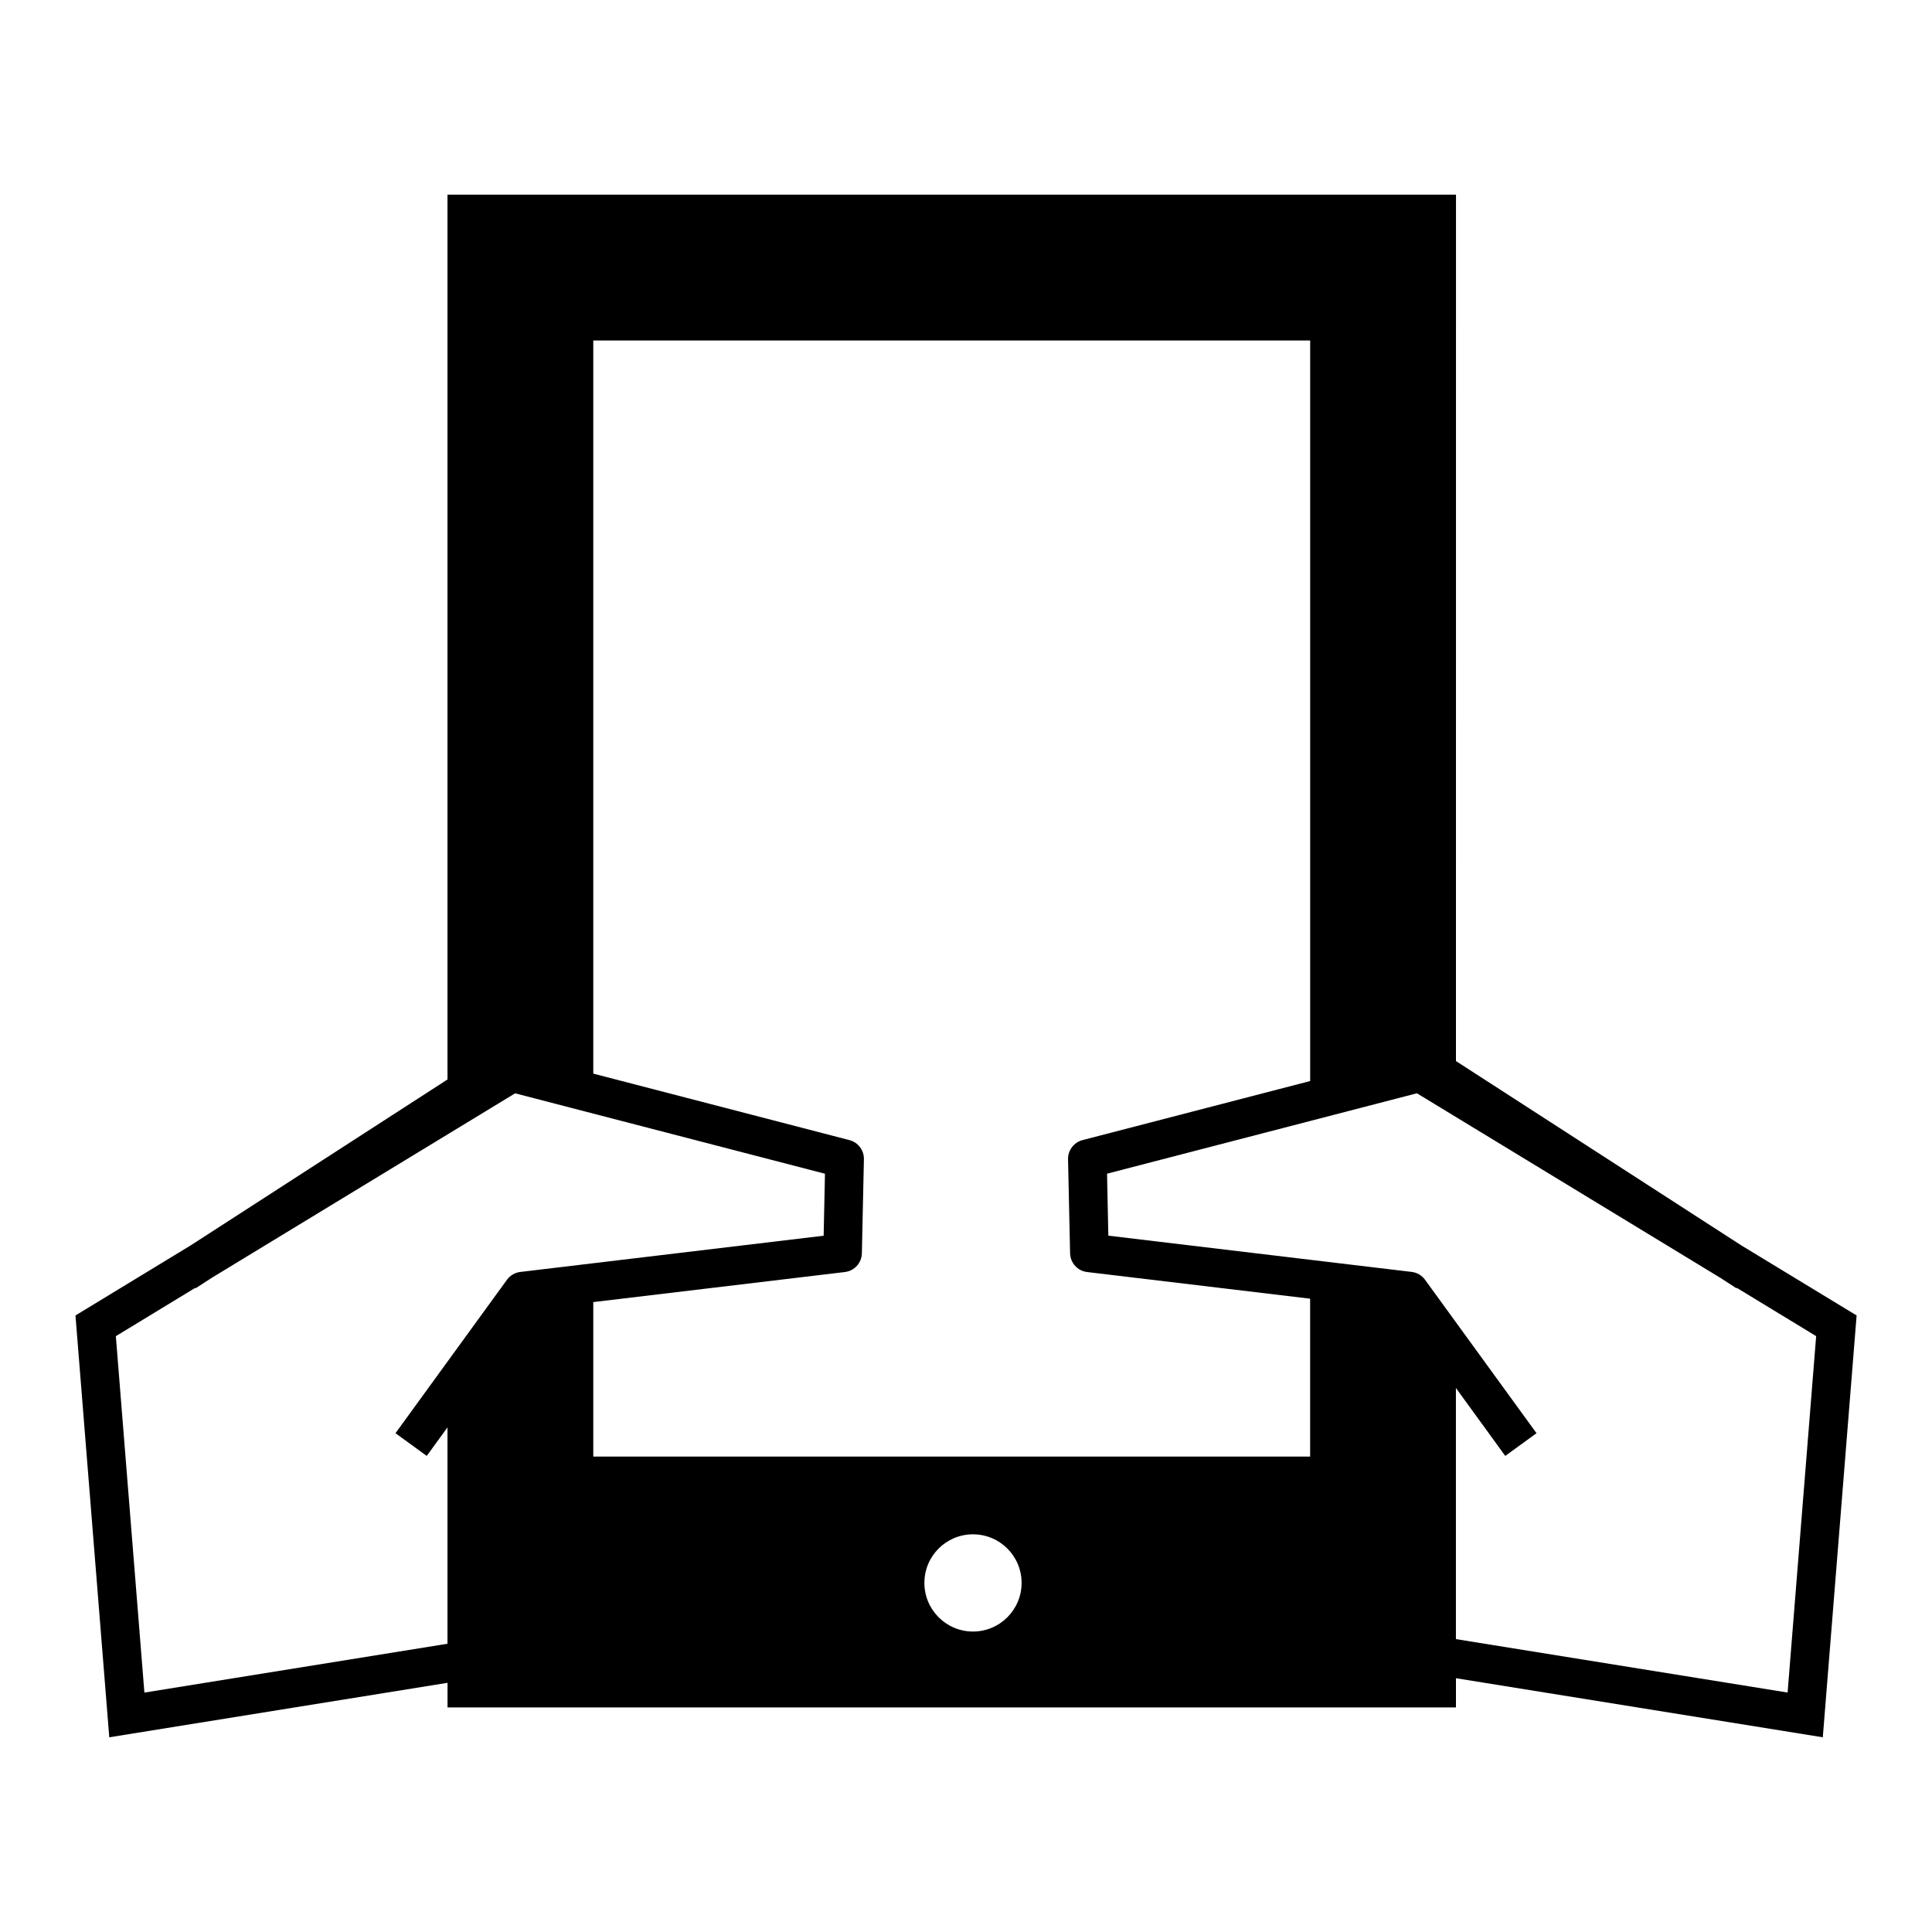 <?xml version="1.0" encoding="utf-8"?>
<!-- Generator: Adobe Illustrator 16.0.0, SVG Export Plug-In . SVG Version: 6.00 Build 0)  -->
<!DOCTYPE svg PUBLIC "-//W3C//DTD SVG 1.1//EN" "http://www.w3.org/Graphics/SVG/1.1/DTD/svg11.dtd">
<svg version="1.1" xmlns="http://www.w3.org/2000/svg" xmlns:xlink="http://www.w3.org/1999/xlink" x="0px" y="0px" width="50px"
	 height="50px" viewBox="0 0 50 50" enable-background="new 0 0 50 50" xml:space="preserve">
<g id="_x31_">
</g>
<g id="_x32_">
</g>
<g id="Layer_3">
</g>
<g id="Layer_4">
</g>
<g id="Layer_5">
</g>
<g id="Layer_6">
</g>
<g id="Layer_7">
</g>
<g id="Layer_8">
</g>
<g id="Layer_9">
</g>
<g id="Layer_10">
</g>
<g id="Layer_11">
</g>
<g id="Layer_12">
</g>
<g id="Layer_13">
</g>
<g id="Layer_14">
</g>
<g id="Layer_15">
</g>
<g id="Layer_16">
</g>
<g id="Layer_17">
</g>
<g id="Layer_19">
</g>
<g id="Layer_20">
</g>
<g id="Layer_21">
</g>
<g id="Layer_22">
</g>
<g id="Layer_23">
</g>
<g id="Layer_24">
</g>
<g id="Layer_25">
</g>
<g id="Layer_26">
</g>
<g id="Layer_27">
</g>
<g id="Layer_28">
</g>
<g id="Layer_29">
</g>
<g id="Layer_30">
</g>
<g id="Layer_31">
</g>
<g id="Layer_32">
</g>
<g id="Layer_33">
</g>
<g id="Layer_34">
</g>
<g id="Layer_35">
</g>
<g id="Layer_36">
</g>
<g id="Layer_37">
</g>
<g id="Layer_38">
</g>
<g id="Layer_39">
</g>
<g id="Layer_40">
</g>
<g id="Layer_41">
</g>
<g id="Layer_42">
</g>
<g id="Layer_43">
</g>
<g id="Layer_44">
</g>
<g id="Layer_45">
</g>
<g id="Layer_46">
</g>
<g id="Layer_47">
</g>
<g id="Layer_48">
</g>
<g id="Layer_49">
</g>
<g id="Layer_50">
</g>
<g id="Layer_51">
</g>
<g id="Layer_52">
	<path d="M45.064,32.23L37.68,27.46l0.001-22.422h-26.1v22.899L4.936,32.23l-2.983,1.814l0.875,10.917l8.754-1.41v0.637h26.098
		v-0.756l9.494,1.529l0.875-10.917L45.064,32.23z M13.121,33.119l-2.886,3.972l0.809,0.588l0.537-0.739v5.6l-7.844,1.264
		l-0.739-9.224l2.055-1.25l0.007,0.012l0.415-0.269l7.856-4.778l8.019,2.081l-0.034,1.604l-7.85,0.938
		C13.328,32.934,13.203,33.007,13.121,33.119z M25.181,42.224c-0.695,0-1.258-0.564-1.258-1.259s0.563-1.257,1.258-1.257
		s1.258,0.563,1.258,1.257S25.876,42.224,25.181,42.224z M33.907,37.696H15.354v-3.998l6.511-0.778
		c0.247-0.029,0.435-0.236,0.44-0.485l0.053-2.434c0.005-0.231-0.15-0.437-0.374-0.495l-6.63-1.721V8.812h18.553v19.165
		l-5.892,1.529c-0.224,0.059-0.379,0.264-0.374,0.495l0.053,2.434c0.006,0.249,0.193,0.456,0.44,0.485l5.772,0.69V37.696z
		 M46.263,43.803l-8.584-1.383v-6.499l1.277,1.758l0.809-0.588l-2.886-3.972c-0.082-0.112-0.207-0.186-0.345-0.202l-7.85-0.938
		l-0.034-1.604l8.019-2.081l7.856,4.778l0.415,0.269l0.007-0.012l2.055,1.25L46.263,43.803z"/>
</g>
<g id="Layer_53">
</g>
<g id="Layer_57">
</g>
<g id="Layer_54">
</g>
<g id="Layer_55">
</g>
<g id="Layer_56">
</g>
<g id="Layer_59">
</g>
<g id="Layer_60">
</g>
<g id="Layer_61">
</g>
<g id="Layer_62">
</g>
<g id="Layer_63">
</g>
<g id="Layer_64">
</g>
<g id="Layer_65">
</g>
<g id="Layer_66">
</g>
<g id="Layer_67">
</g>
<g id="Layer_68">
</g>
<g id="Layer_69">
</g>
<g id="Layer_70">
</g>
<g id="Layer_71">
</g>
<g id="Layer_72">
</g>
<g id="Layer_73">
</g>
<g id="Layer_74">
</g>
<g id="Layer_75">
</g>
<g id="Layer_76">
</g>
<g id="Layer_77">
</g>
<g id="Layer_78">
</g>
<g id="Layer_79">
</g>
<g id="Layer_80">
</g>
<g id="Layer_81">
</g>
<g id="Layer_82">
</g>
<g id="Layer_83">
</g>
<g id="Layer_84">
</g>
<g id="Layer_85">
</g>
<g id="Layer_86">
</g>
<g id="Layer_87">
</g>
<g id="Layer_88">
</g>
<g id="Layer_89">
</g>
<g id="Layer_90">
</g>
<g id="Layer_91">
</g>
<g id="Layer_92">
</g>
<g id="Layer_93">
</g>
<g id="Layer_94">
</g>
<g id="Layer_95">
</g>
<g id="Layer_96">
</g>
<g id="Layer_97">
</g>
<g id="Layer_98">
</g>
<g id="Layer_99">
</g>
<g id="Layer_100">
</g>
<g id="Layer_101">
</g>
<g id="text">
</g>
</svg>
